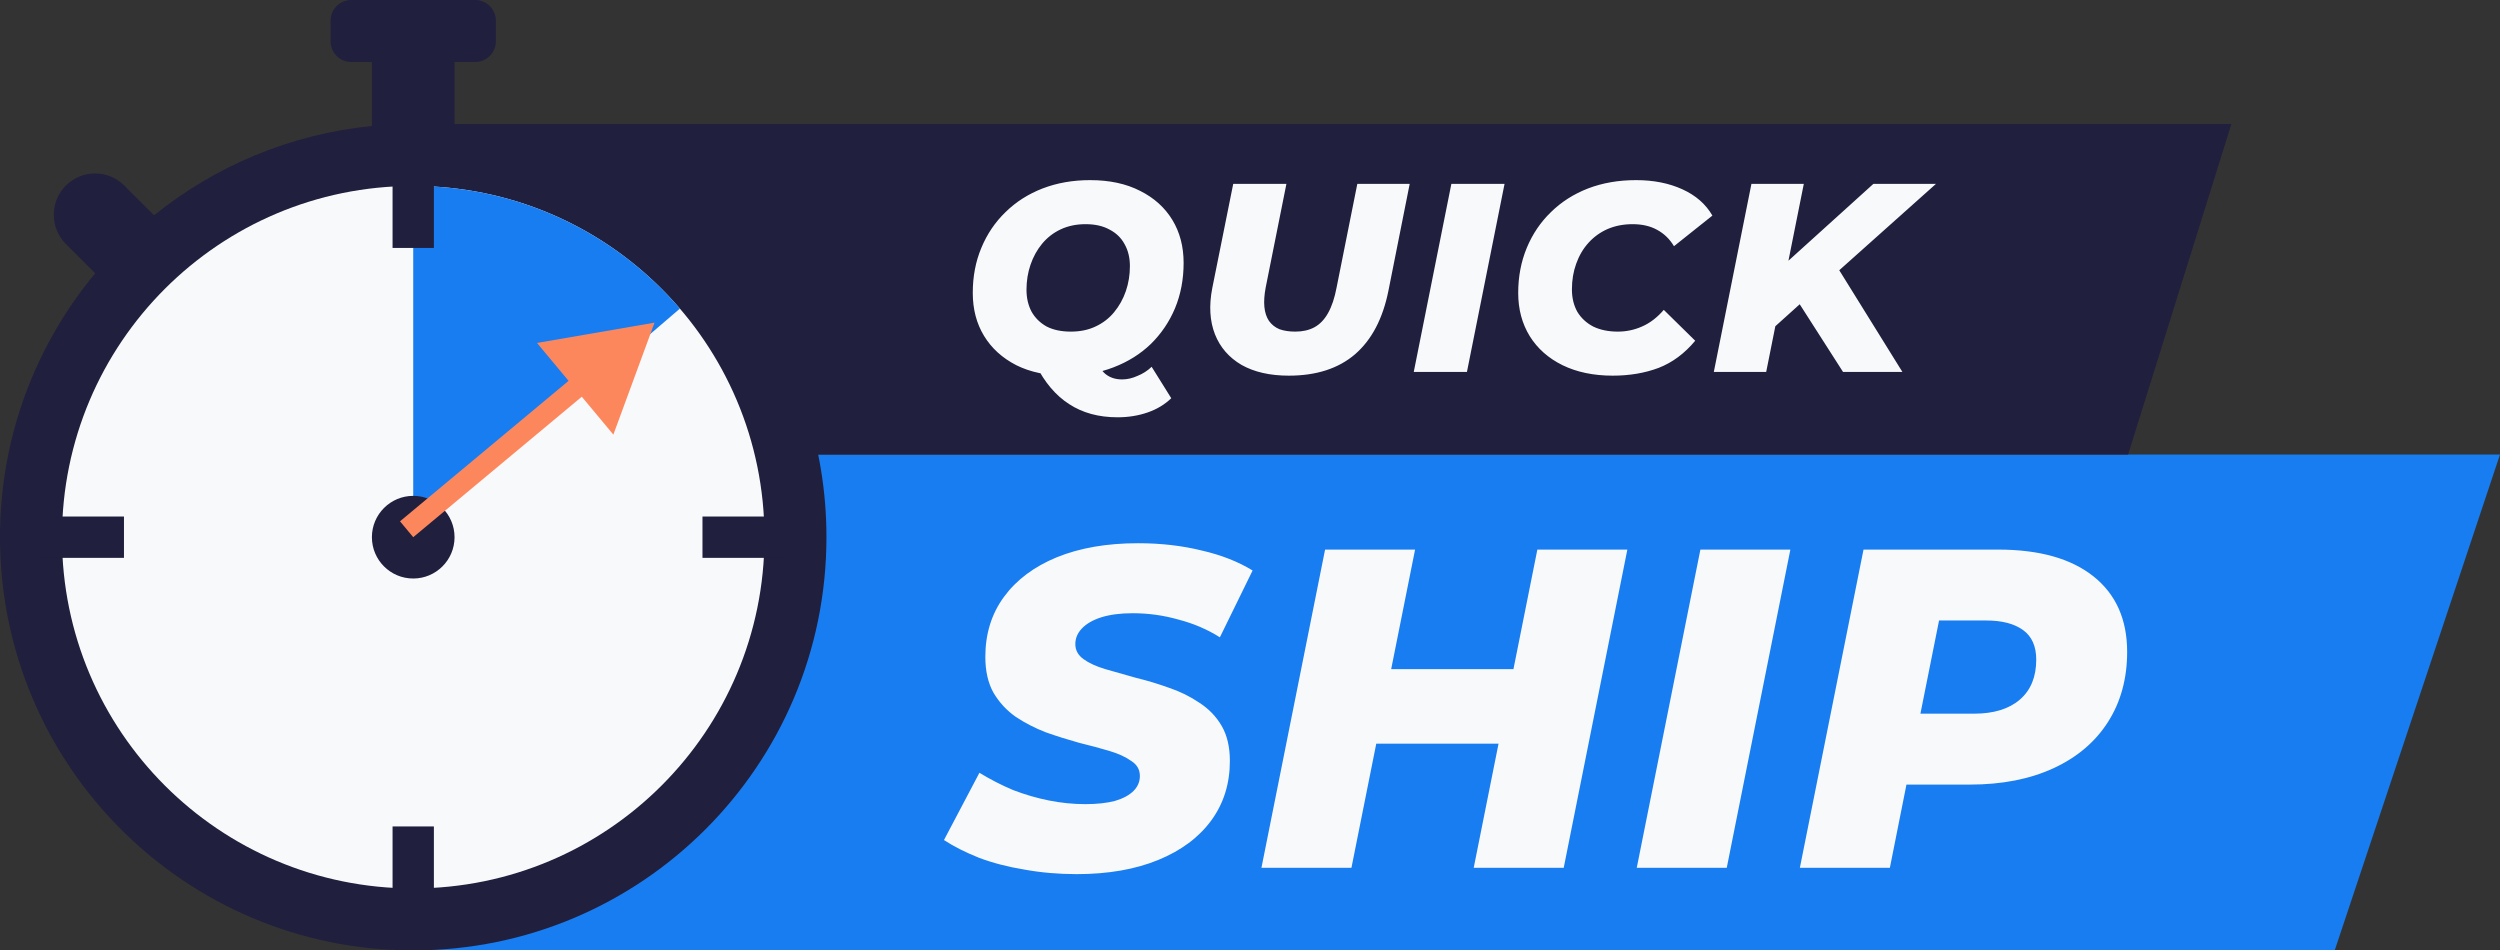 <svg width="121" height="46" viewBox="0 0 121 46" fill="none" xmlns="http://www.w3.org/2000/svg">
<rect x="0" y="0" width="121" height="46" fill="#333333" stroke="none"/>
<path d="M19 22H121L113 46H19V22Z" fill="#187DF0"/>
<path d="M19 6H108L103 22H19V6Z" fill="#201F3D"/>
<path fill-rule="evenodd" clip-rule="evenodd" d="M17 0C16.448 0 16 0.448 16 1V2C16 2.552 16.448 3 17 3H18V6.099C14.029 6.493 10.4 8.049 7.457 10.421L6.016 8.981C5.235 8.2 3.969 8.2 3.188 8.981C2.407 9.762 2.407 11.028 3.188 11.809L4.608 13.229C1.73 16.693 0 21.145 0 26C0 37.046 8.954 46 20 46C31.046 46 40 37.046 40 26C40 21.506 38.518 17.359 36.016 14.02L37.498 12.538C38.279 11.757 38.279 10.49 37.498 9.709C36.717 8.928 35.45 8.928 34.669 9.709L33.308 11.07C30.24 8.333 26.322 6.528 22 6.099V3H23C23.552 3 24 2.552 24 2V1C24 0.448 23.552 0 23 0H17Z" fill="#201F3D"/>
<circle cx="20" cy="26" r="17" fill="#F8F9FA"/>
<path fill-rule="evenodd" clip-rule="evenodd" d="M20 9V26L32.908 14.936C29.79 11.302 25.164 9 20 9Z" fill="#187DF0"/>
<circle cx="20" cy="26" r="2" fill="#201F3D"/>
<rect x="2" y="25" width="4" height="2" fill="#201F3D"/>
<rect x="34" y="25" width="4" height="2" fill="#201F3D"/>
<rect x="19" y="12" width="4" height="2" transform="rotate(-90 19 12)" fill="#201F3D"/>
<rect x="19" y="44" width="4" height="2" transform="rotate(-90 19 44)" fill="#201F3D"/>
<path d="M51.606 18.182C50.67 18.182 49.864 18.013 49.188 17.675C48.512 17.328 47.992 16.856 47.628 16.258C47.264 15.66 47.082 14.967 47.082 14.178C47.082 13.381 47.221 12.653 47.498 11.994C47.775 11.327 48.165 10.75 48.668 10.265C49.171 9.771 49.769 9.39 50.462 9.121C51.164 8.852 51.931 8.718 52.763 8.718C53.699 8.718 54.505 8.891 55.181 9.238C55.857 9.576 56.377 10.044 56.741 10.642C57.105 11.24 57.287 11.933 57.287 12.722C57.287 13.519 57.148 14.252 56.871 14.919C56.594 15.578 56.204 16.154 55.701 16.648C55.198 17.133 54.596 17.51 53.894 17.779C53.201 18.048 52.438 18.182 51.606 18.182ZM54.089 20.197C53.179 20.197 52.399 19.985 51.749 19.56C51.099 19.144 50.562 18.511 50.137 17.662L52.932 17.103C53.088 17.58 53.274 17.909 53.491 18.091C53.708 18.273 53.981 18.364 54.31 18.364C54.553 18.364 54.8 18.308 55.051 18.195C55.311 18.091 55.541 17.944 55.74 17.753L56.689 19.274C56.377 19.577 55.996 19.807 55.545 19.963C55.094 20.119 54.609 20.197 54.089 20.197ZM51.827 16.05C52.278 16.05 52.676 15.968 53.023 15.803C53.378 15.638 53.677 15.409 53.92 15.114C54.171 14.811 54.362 14.468 54.492 14.087C54.622 13.706 54.687 13.303 54.687 12.878C54.687 12.471 54.6 12.115 54.427 11.812C54.262 11.509 54.02 11.275 53.699 11.11C53.387 10.937 53.001 10.85 52.542 10.85C52.1 10.85 51.701 10.932 51.346 11.097C50.991 11.262 50.687 11.496 50.436 11.799C50.193 12.094 50.007 12.432 49.877 12.813C49.747 13.194 49.682 13.597 49.682 14.022C49.682 14.421 49.764 14.776 49.929 15.088C50.102 15.391 50.345 15.63 50.657 15.803C50.978 15.968 51.368 16.05 51.827 16.05ZM62.379 18.182C61.469 18.182 60.706 18.009 60.091 17.662C59.484 17.307 59.055 16.813 58.804 16.18C58.553 15.539 58.509 14.793 58.674 13.944L59.688 8.9H62.262L61.261 13.905C61.192 14.269 61.17 14.585 61.196 14.854C61.222 15.123 61.296 15.348 61.417 15.53C61.547 15.712 61.716 15.846 61.924 15.933C62.141 16.011 62.396 16.05 62.691 16.05C63.046 16.05 63.354 15.981 63.614 15.842C63.883 15.695 64.104 15.465 64.277 15.153C64.459 14.832 64.598 14.416 64.693 13.905L65.694 8.9H68.229L67.202 14.061C66.933 15.413 66.396 16.44 65.59 17.142C64.784 17.835 63.714 18.182 62.379 18.182ZM68.426 18L70.246 8.9H72.82L71 18H68.426ZM78.057 18.182C77.13 18.182 76.319 18.013 75.626 17.675C74.941 17.337 74.413 16.869 74.04 16.271C73.667 15.664 73.481 14.967 73.481 14.178C73.481 13.389 73.62 12.661 73.897 11.994C74.174 11.327 74.564 10.75 75.067 10.265C75.57 9.771 76.168 9.39 76.861 9.121C77.563 8.852 78.339 8.718 79.188 8.718C80.029 8.718 80.774 8.865 81.424 9.16C82.074 9.455 82.559 9.879 82.88 10.434L81.021 11.916C80.813 11.569 80.54 11.305 80.202 11.123C79.873 10.941 79.478 10.85 79.019 10.85C78.577 10.85 78.174 10.928 77.81 11.084C77.455 11.24 77.147 11.461 76.887 11.747C76.627 12.033 76.428 12.371 76.289 12.761C76.15 13.142 76.081 13.558 76.081 14.009C76.081 14.416 76.168 14.776 76.341 15.088C76.523 15.391 76.779 15.63 77.108 15.803C77.446 15.968 77.845 16.05 78.304 16.05C78.711 16.05 79.101 15.968 79.474 15.803C79.855 15.638 80.206 15.37 80.527 14.997L82.048 16.492C81.537 17.107 80.947 17.545 80.28 17.805C79.613 18.056 78.872 18.182 78.057 18.182ZM85.666 16.024L86.043 13.086L90.671 8.9H93.7L88.955 13.138L87.239 14.607L85.666 16.024ZM82.949 18L84.769 8.9H87.304L85.484 18H82.949ZM89.202 18L86.797 14.243L88.669 12.514L92.075 18H89.202Z" fill="#F8F9FA"/>
<path d="M52.112 42.308C51.232 42.308 50.388 42.235 49.582 42.088C48.775 41.956 48.042 41.765 47.382 41.516C46.722 41.252 46.157 40.966 45.688 40.658L47.404 37.402C47.932 37.725 48.474 38.003 49.032 38.238C49.604 38.458 50.183 38.627 50.77 38.744C51.356 38.861 51.943 38.92 52.53 38.92C53.087 38.92 53.564 38.869 53.96 38.766C54.356 38.649 54.656 38.487 54.862 38.282C55.067 38.077 55.17 37.835 55.17 37.556C55.17 37.248 55.03 37.006 54.752 36.83C54.488 36.639 54.136 36.478 53.696 36.346C53.256 36.214 52.764 36.082 52.222 35.95C51.694 35.803 51.158 35.635 50.616 35.444C50.088 35.239 49.604 34.989 49.164 34.696C48.724 34.388 48.364 33.999 48.086 33.53C47.822 33.061 47.69 32.481 47.69 31.792C47.69 30.677 47.99 29.709 48.592 28.888C49.193 28.067 50.044 27.429 51.144 26.974C52.258 26.519 53.571 26.292 55.082 26.292C56.182 26.292 57.208 26.409 58.162 26.644C59.115 26.864 59.936 27.187 60.626 27.612L59.042 30.846C58.44 30.465 57.773 30.179 57.04 29.988C56.321 29.783 55.58 29.68 54.818 29.68C54.231 29.68 53.725 29.746 53.3 29.878C52.889 30.01 52.574 30.193 52.354 30.428C52.148 30.648 52.046 30.897 52.046 31.176C52.046 31.469 52.178 31.711 52.442 31.902C52.706 32.093 53.058 32.254 53.498 32.386C53.952 32.518 54.444 32.657 54.972 32.804C55.514 32.936 56.05 33.097 56.578 33.288C57.106 33.464 57.597 33.706 58.052 34.014C58.506 34.307 58.866 34.681 59.13 35.136C59.394 35.591 59.526 36.155 59.526 36.83C59.526 37.93 59.225 38.891 58.624 39.712C58.022 40.533 57.164 41.171 56.05 41.626C54.935 42.081 53.622 42.308 52.112 42.308ZM74.408 26.6H78.764L75.684 42H71.328L74.408 26.6ZM65.41 42H61.054L64.134 26.6H68.49L65.41 42ZM72.846 35.994H66.312L67.038 32.386H73.572L72.846 35.994ZM79.219 42L82.299 26.6H86.654L83.575 42H79.219ZM87.114 42L90.194 26.6H96.706C98.7 26.6 100.24 27.033 101.326 27.898C102.411 28.763 102.954 29.981 102.954 31.55C102.954 32.841 102.646 33.97 102.03 34.938C101.414 35.906 100.534 36.654 99.39 37.182C98.246 37.71 96.896 37.974 95.342 37.974H90.348L92.658 36.038L91.47 42H87.114ZM92.548 36.544L91.03 34.542H95.54C96.493 34.542 97.234 34.315 97.762 33.86C98.29 33.405 98.554 32.76 98.554 31.924C98.554 31.279 98.341 30.802 97.916 30.494C97.49 30.186 96.896 30.032 96.134 30.032H91.954L94.264 27.964L92.548 36.544Z" fill="#F8F9FA"/>
<path d="M31.68 15.616L25.991 16.599L29.687 21.035L31.68 15.616ZM20 26L28.543 18.881L27.903 18.113L19.36 25.232L20 26Z" fill="#FD875D"/>
</svg>
